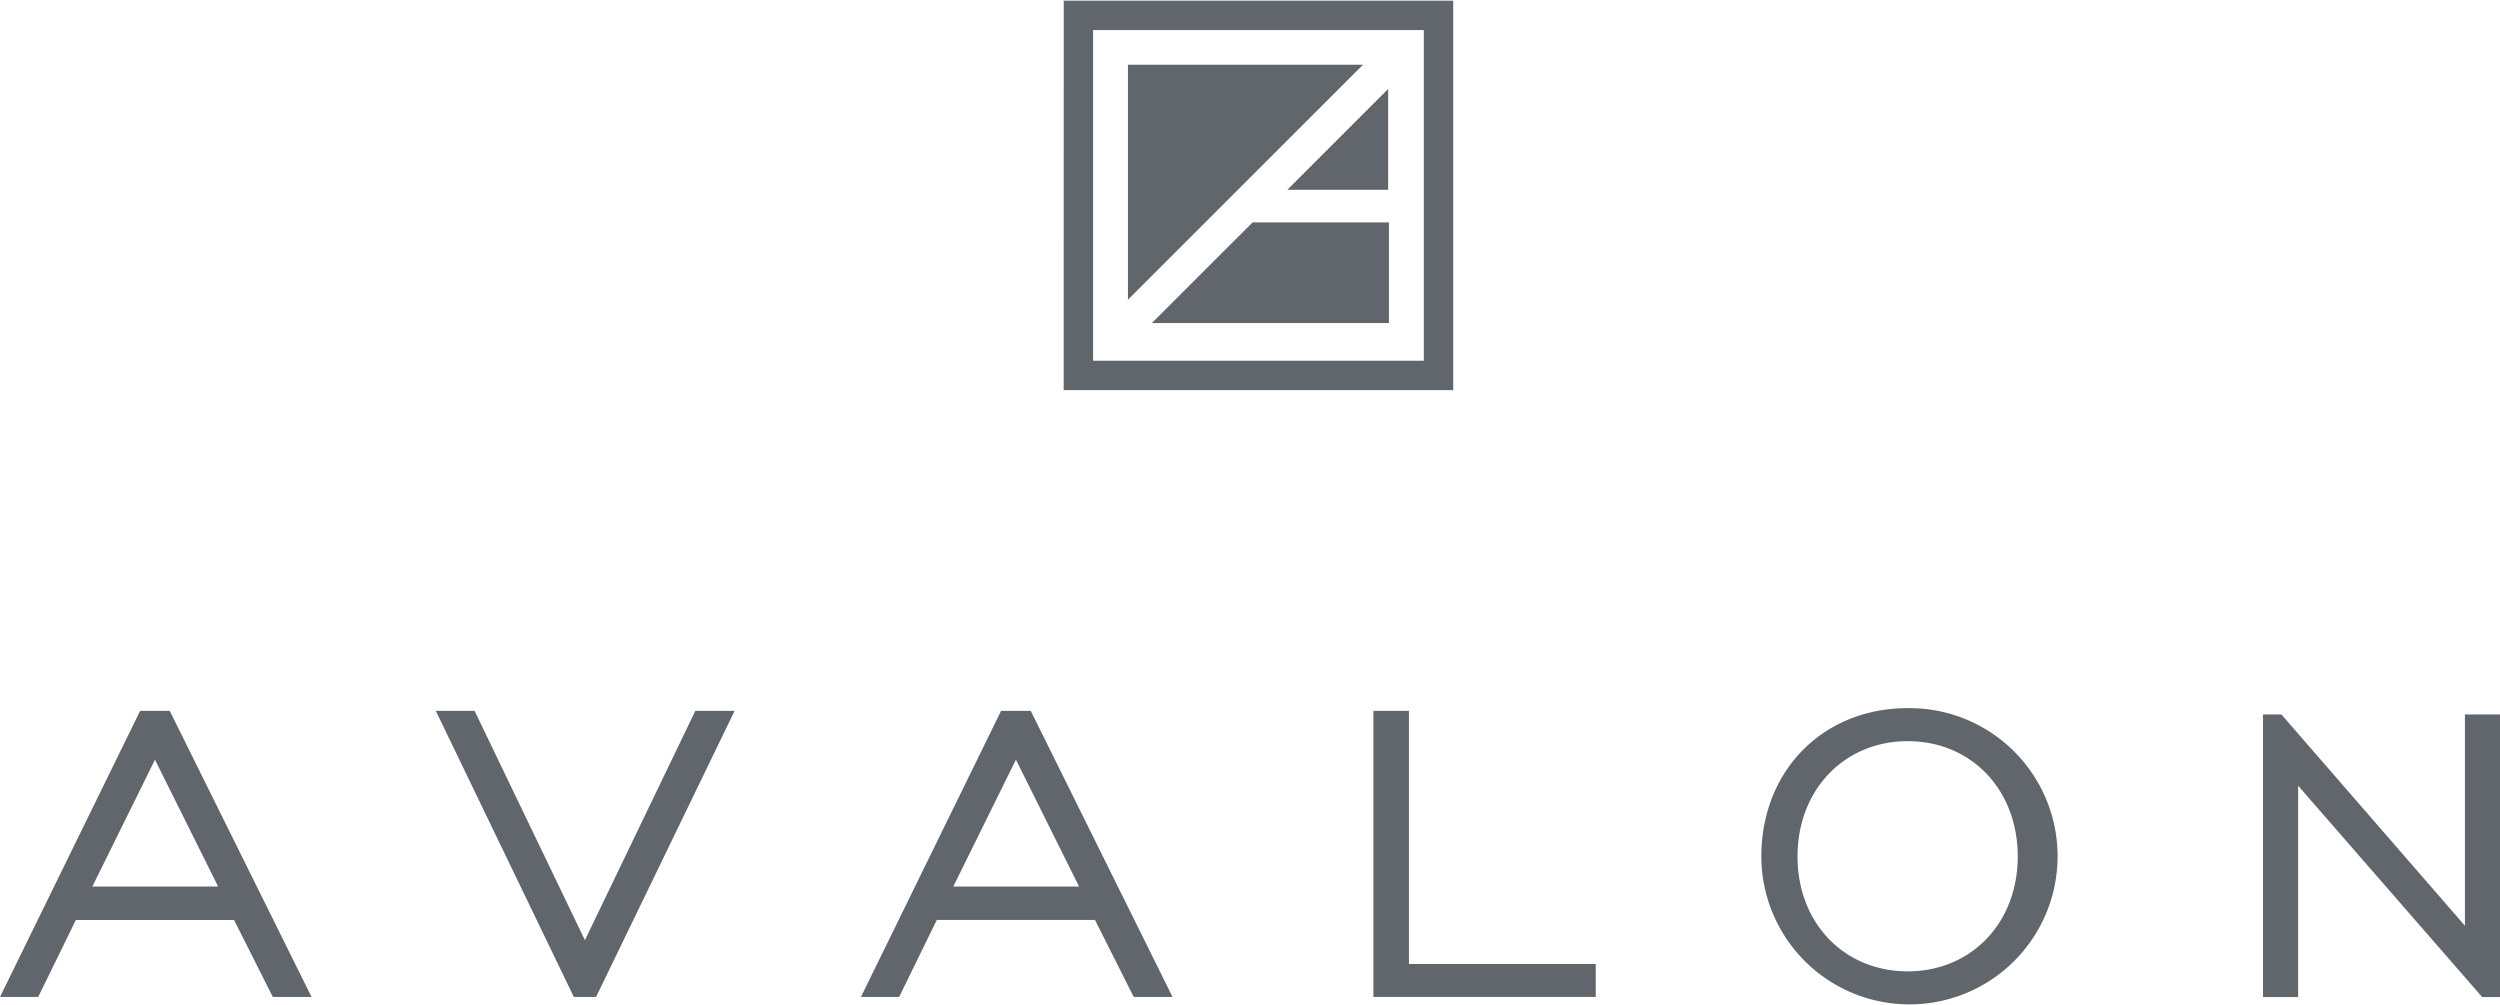 <svg xmlns="http://www.w3.org/2000/svg" xmlns:xlink="http://www.w3.org/1999/xlink" width="99.5" height="40" viewBox="0 0 199.261 80">
  <defs>
    <clipPath id="clip-path">
      <rect id="Rectangle_16117" data-name="Rectangle 16117" width="199.261" height="79.999" fill="none"></rect>
    </clipPath>
  </defs>
  <g id="av_logo_vt_432u_rgb" transform="translate(0 0.001)">
    <path id="Path_4162" data-name="Path 4162" d="M160.016,18.332V10.291l-8.041,8.041Z" transform="translate(-49.374 -3.255)" fill="#61666c"></path>
    <path id="Path_4163" data-name="Path 4163" d="M136.087,34.224h18.9V26.2H144.114Z" transform="translate(-44.282 -8.526)" fill="#61666c"></path>
    <path id="Path_4164" data-name="Path 4164" d="M133.265,7.469V26.2L152,7.469Z" transform="translate(-43.363 -2.362)" fill="#61666c"></path>
    <path id="Path_4165" data-name="Path 4165" d="M128.141,2.344H154.5V28.7h-26.36Zm-2.345,28.7h31.048V0H125.8Z" transform="translate(-41.016)" fill="#61666c"></path>
    <path id="Path_4166" data-name="Path 4166" d="M12.352,88.117l5.034,10.11H7.36Zm-1.184-3.893L0,107.026H3.045l3-6.134H18.656l3.087,6.134h3.088l-11.3-22.8Z" transform="translate(0 -27.618)" fill="#61666c"></path>
    <path id="Path_4167" data-name="Path 4167" d="M72.193,84.224l-8.8,18.275L54.6,84.224H51.508l11,22.8h1.776l11.041-22.8Z" transform="translate(-16.773 -27.619)" fill="#61666c"></path>
    <path id="Path_4168" data-name="Path 4168" d="M114.118,88.114l5.034,10.112H109.126Zm-1.184-3.891-11.168,22.8h3.046l3-6.134h12.608l3.087,6.134H126.6L115.3,84.223Z" transform="translate(-33.145 -27.618)" fill="#61666c"></path>
    <path id="Path_4169" data-name="Path 4169" d="M162.251,84.223v22.8h17.724V104.4H165.085V84.223Z" transform="translate(-52.786 -27.618)" fill="#61666c"></path>
    <g id="Group_41247" data-name="Group 41247" transform="translate(0 0)">
      <g id="Group_41246" data-name="Group 41246" transform="translate(0 0)" clip-path="url(#clip-path)">
        <path id="Path_4170" data-name="Path 4170" d="M228.272,95.308c0-5.348-3.718-9.194-8.775-9.194-5.015,0-8.776,3.845-8.776,9.194s3.762,9.152,8.776,9.152c5.057,0,8.775-3.845,8.775-9.152m-20.435,0c0-6.853,4.931-11.826,11.66-11.826a11.806,11.806,0,1,1-11.66,11.826" transform="translate(-67.45 -27.093)" fill="#61666c"></path>
        <path id="Path_4171" data-name="Path 4171" d="M267.035,84.223H268.5l14.627,16.842V84.223h2.8v22.525H284.5L269.834,89.906v16.842h-2.8Z" transform="translate(-86.662 -27.333)" fill="#61666c"></path>
      </g>
    </g>
  </g>
</svg>